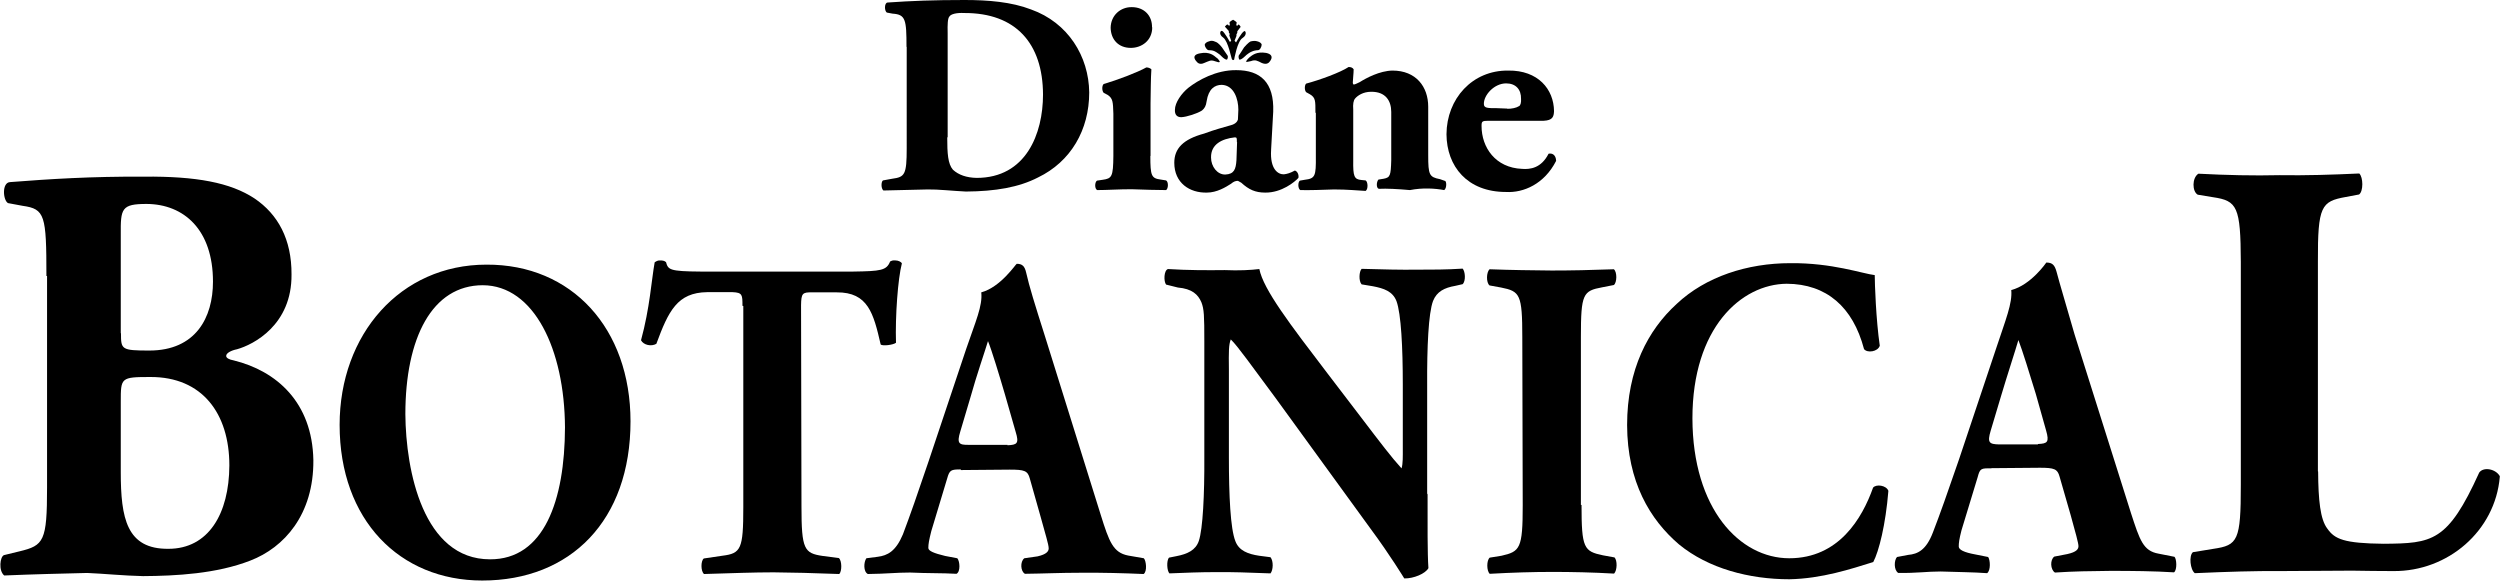 <?xml version="1.0" encoding="UTF-8"?>
<svg id="_レイヤー_2" data-name="レイヤー 2" xmlns="http://www.w3.org/2000/svg" viewBox="0 0 119.03 27.64">
  <defs>
    <style>
      .cls-1 {
        stroke-width: 0px;
      }
    </style>
  </defs>
  <g id="menu_floating">
    <g>
      <g>
        <path class="cls-1" d="M2.21,13.14c0-2.9-.07-3.19-1.13-3.34l-.7-.13c-.24-.14-.3-.98.1-1,1.94-.15,3.83-.27,6.39-.26,2.47-.02,4.1.28,5.25,1.04,1.11.75,1.77,1.94,1.76,3.62.02,2.4-1.81,3.34-2.6,3.56-.26.05-.52.18-.51.32,0,.09.13.17.36.21,2.02.5,3.74,1.98,3.79,4.75.02,2.59-1.39,4.16-3,4.78-1.61.63-3.55.73-5.11.74-.93-.02-1.9-.12-2.66-.15-1.24.03-2.52.06-3.95.12-.28-.23-.2-.9-.01-.97l.74-.18c1.16-.28,1.31-.48,1.31-3.04v-10.07ZM5.76,15.87c0,.77.02.82,1.35.82,2.21,0,3.03-1.57,3.03-3.28,0-2.47-1.38-3.69-3.16-3.7-1.2,0-1.24.22-1.23,1.46v4.69ZM5.75,22.48c0,2.2.28,3.67,2.27,3.65,1.9,0,2.89-1.66,2.9-3.97,0-2.47-1.29-4.22-3.76-4.21-1.41,0-1.41.03-1.41,1.18v3.35Z"/>
        <path class="cls-1" d="M30.02,20.06c0,4.72-2.85,7.58-7.06,7.58-3.93,0-6.79-2.88-6.79-7.41,0-4.31,2.89-7.63,6.99-7.63,4.06-.02,6.86,3.03,6.86,7.47ZM22.99,13.58c-2.42,0-3.69,2.51-3.69,6.14.02,2.7.85,6.91,4.03,6.91,2.57.01,3.56-2.79,3.57-6.28-.02-3.73-1.48-6.76-3.91-6.77Z"/>
        <path class="cls-1" d="M35.35,14.56c0-.52,0-.63-.47-.65h-1.21c-1.42.02-1.84.89-2.42,2.46-.24.14-.61.06-.73-.17.42-1.53.5-2.88.65-3.71.08-.06.18-.1.26-.09.11,0,.2.01.28.08.1.36.16.44,1.64.45h7.28c1.3-.02,1.58-.05,1.75-.48.1-.05.14-.06.26-.05.12,0,.26.06.3.14-.19.73-.32,2.52-.28,3.78-.12.1-.64.17-.73.08-.34-1.48-.6-2.49-2.09-2.48h-1.17c-.47-.01-.52.05-.53.61l.02,9.59c0,2.04.13,2.22,1.01,2.35l.77.1c.15.13.15.63.02.76-1.27-.05-2.25-.07-3.13-.08-.93,0-1.96.04-3.31.08-.16-.13-.16-.63-.01-.74l.88-.13c.89-.11,1-.31,1-2.31v-9.58Z"/>
        <path class="cls-1" d="M45.74,22.35c-.46,0-.53.03-.64.42l-.76,2.52c-.11.44-.14.61-.14.8,0,.14.26.25.8.38l.58.11c.12.14.16.64-.04.74-.68-.04-1.4-.02-2.21-.06-.67,0-1.11.06-2.01.07-.22-.11-.2-.57-.07-.75l.54-.07c.47-.06.86-.26,1.2-1.07.34-.9.7-1.93,1.22-3.47l1.79-5.35c.45-1.32.79-2.06.72-2.7.93-.25,1.65-1.36,1.69-1.36.26,0,.38.11.45.43.14.63.41,1.5.89,3.01l2.66,8.52c.4,1.28.59,1.79,1.3,1.93l.75.13c.11.11.17.63-.01.75-.93-.04-1.99-.07-2.99-.06-.99,0-1.76.04-2.66.05-.21-.11-.24-.58-.03-.74l.63-.09c.44-.1.53-.25.53-.38,0-.18-.15-.65-.38-1.49l-.52-1.84c-.1-.37-.26-.42-.95-.42l-2.33.02ZM47.97,21.2c.45-.02.56-.08.39-.63l-.51-1.78c-.27-.92-.63-2.11-.81-2.55-.15.5-.55,1.65-.83,2.66l-.49,1.65c-.17.56-.07.64.41.63h1.84Z"/>
        <path class="cls-1" d="M67.97,23.54c0,1.41-.01,2.79.04,3.51-.14.26-.7.5-1.15.49,0,0-.68-1.12-1.6-2.36l-4.52-6.22c-1.14-1.53-1.79-2.46-2.14-2.8-.1.25-.1.59-.09,1.41v4.21c0,1.79.07,3.39.31,3.99.17.45.6.61,1.13.69l.54.07c.15.18.13.62,0,.77-1.06-.04-1.84-.07-2.63-.06-.71,0-1.45.03-2.18.06-.12-.11-.15-.61-.02-.75l.35-.07c.52-.1.92-.28,1.07-.73.19-.57.27-2.21.26-3.97v-5.53c0-1.21-.01-1.53-.14-1.86-.16-.37-.44-.64-1.12-.7l-.56-.14c-.12-.15-.11-.68.09-.74.93.06,1.9.06,2.7.05.68.03,1.24,0,1.65-.05.19.97,1.46,2.63,3.23,4.95l1.65,2.16c.86,1.13,1.43,1.88,1.89,2.38.07-.22.06-.58.06-.95v-3.04c0-1.76-.08-3.37-.3-3.97-.18-.47-.6-.61-1.12-.71l-.54-.09c-.15-.16-.12-.62,0-.74,1.05.03,1.83.05,2.63.04.72,0,1.42,0,2.18-.05.12.13.16.58,0,.74l-.35.08c-.52.09-.88.27-1.06.72-.22.58-.29,2.22-.28,3.99v5.18Z"/>
        <path class="cls-1" d="M75.3,24.04c0,2.06.11,2.21,1.02,2.4l.55.1c.14.14.13.62-.02.77-1.05-.06-2.02-.08-2.94-.08-.94,0-1.9.03-2.98.09-.15-.13-.16-.64,0-.77l.56-.09c.88-.2,1.01-.34,1.01-2.39l-.02-8.01c0-2.05-.11-2.19-1.01-2.37l-.55-.1c-.17-.14-.15-.63,0-.77,1.05.04,2.02.05,2.96.06.91,0,1.9-.02,2.96-.06.16.13.15.63,0,.75l-.56.11c-.91.17-1.01.31-1.01,2.36v8Z"/>
        <path class="cls-1" d="M89.26,13.1c0,.39.06,2.13.24,3.36-.09.29-.6.36-.75.16-.53-2.01-1.79-3.1-3.68-3.11-2.17.02-4.49,2.1-4.49,6.41.01,4.32,2.26,6.66,4.61,6.66,2.36,0,3.47-1.9,3.99-3.36.14-.18.63-.12.73.15-.13,1.61-.45,2.88-.72,3.39-1.06.33-2.45.79-3.99.82-1.91,0-3.86-.51-5.26-1.66-1.38-1.18-2.46-2.97-2.47-5.68,0-2.66,1-4.53,2.36-5.77,1.38-1.3,3.37-1.94,5.41-1.94,2-.02,3.43.5,4.03.57Z"/>
        <path class="cls-1" d="M94.81,22.3c-.49-.01-.54,0-.65.42l-.77,2.53c-.11.43-.13.6-.13.77,0,.15.24.28.8.38l.6.12c.1.14.13.64-.05.77-.68-.05-1.38-.05-2.21-.08-.66,0-1.12.08-2.02.07-.22-.14-.2-.61-.06-.76l.53-.1c.46-.04.86-.23,1.18-1.07.33-.85.7-1.9,1.24-3.47l1.77-5.29c.46-1.39.78-2.15.72-2.78.94-.24,1.67-1.31,1.67-1.31.29,0,.4.12.49.45.16.61.41,1.42.86,2.99l2.68,8.49c.42,1.29.58,1.8,1.31,1.93l.76.15c.1.08.14.62-.02.74-.95-.06-2.01-.07-3.02-.07-.99.01-1.74.02-2.65.08-.22-.14-.24-.61-.03-.76l.62-.12c.45-.1.53-.24.53-.38,0-.13-.14-.65-.37-1.47l-.53-1.84c-.1-.36-.25-.42-.93-.42l-2.33.02ZM97.03,21.14c.45-.02.55-.08.39-.64l-.49-1.74c-.29-.95-.65-2.11-.83-2.57-.15.52-.53,1.67-.83,2.68l-.49,1.64c-.17.57-.07.64.41.65h1.84Z"/>
        <path class="cls-1" d="M110.37,22.45c.01,1.36.1,2.28.44,2.72.35.5.79.7,2.68.72,2.32-.02,3.05-.08,4.55-3.39.21-.29.79-.17.98.17,0,.01,0,.03,0,.04-.22,2.57-2.47,4.5-5.06,4.48-.66,0-1.33-.01-1.97-.02l-3.43.02c-1.2-.01-2.47.03-4.06.1-.22-.16-.29-.84-.09-1l.98-.16c1.16-.17,1.3-.39,1.3-3.04v-10.62c-.01-2.63-.17-2.91-1.32-3.08l-.73-.12c-.27-.15-.28-.8.03-1,1.34.07,2.63.1,3.87.07,1.22.02,2.5-.02,3.79-.08.19.18.2.85-.01,1l-.64.12c-1.16.21-1.33.43-1.32,3.08v9.98Z"/>
      </g>
      <g>
        <path class="cls-1" d="M43.16,2.23c0-1.29-.04-1.54-.66-1.58l-.27-.05c-.13-.07-.13-.47.03-.48,1.15-.08,2.2-.12,3.67-.12,1.11,0,2.23.09,3.16.45,1.77.63,2.75,2.24,2.77,3.95,0,1.79-.88,3.3-2.44,4.05-.91.47-2.03.66-3.43.67-.64-.03-1.33-.11-1.82-.1-.65.02-1.34.03-2.11.05-.12-.1-.11-.42-.02-.48l.44-.08c.6-.08.69-.19.69-1.45V2.23ZM45.1,6.54c0,.76.03,1.26.27,1.54.27.25.65.38,1.13.39,2.35,0,3.16-2.1,3.16-3.97-.01-2.43-1.29-3.89-3.75-3.88-.37-.02-.64.05-.71.17-.08.09-.09.37-.08.79v4.96Z"/>
        <path class="cls-1" d="M54.77,7.42c0,.96.05,1.07.5,1.13l.25.04c.12.07.11.39,0,.46-.49,0-1.01-.02-1.65-.04-.61,0-1.17.04-1.63.04-.13-.06-.12-.38-.01-.45l.27-.04c.44-.06.5-.15.51-1.13v-2.02c-.02-.56-.02-.72-.27-.89l-.19-.1c-.09-.09-.09-.35,0-.42.65-.19,1.6-.55,2.03-.79.08,0,.18.03.24.09-.03.43-.03,1.04-.04,1.63v2.5ZM54.86,1.3c0,.63-.5.98-1.02.98-.59,0-.95-.4-.96-.96.01-.6.48-.99,1.01-.98.58,0,.97.4.96.96"/>
        <path class="cls-1" d="M60.52,7.14c-.06.93.34,1.17.61,1.16.16-.02.3-.06.52-.18.12.03.2.2.17.35-.17.19-.8.71-1.58.7-.47,0-.78-.14-1.14-.47-.1-.06-.16-.09-.16-.09-.12,0-.21.04-.33.14-.25.16-.67.42-1.15.42-.82.02-1.55-.46-1.55-1.42,0-.68.42-1.12,1.42-1.39.51-.19.9-.29,1.28-.4.23-.06.31-.19.33-.27,0-.14.02-.3.02-.47,0-.49-.2-1.16-.79-1.18-.33,0-.63.19-.72.78-.03.23-.1.34-.22.44-.21.14-.73.31-.99.32-.22,0-.31-.14-.3-.35,0-.35.32-.79.64-1.05.46-.36,1.32-.85,2.28-.84,1.15,0,1.81.58,1.76,1.98l-.1,1.8ZM58.89,6.77c0-.2,0-.23-.1-.23-.62.07-1.14.33-1.13.96,0,.43.3.82.68.81.42-.02.5-.25.53-.68l.03-.87Z"/>
        <path class="cls-1" d="M62.63,5.36c0-.55.01-.71-.26-.87l-.18-.1c-.09-.09-.08-.35,0-.41.64-.17,1.63-.53,2.02-.79.11,0,.19.03.24.11,0,.19-.04.51-.04.63,0,.07.03.11.07.09.04,0,.17-.07.26-.11.3-.19.95-.54,1.56-.55,1.12,0,1.7.77,1.7,1.72v2.31c0,.94.05,1.04.56,1.14l.23.08c.09,0,.1.36-.03.44-.43-.08-1.02-.12-1.63,0-.57-.05-1.11-.08-1.48-.06-.13-.03-.12-.33-.02-.44l.25-.04c.31-.06.34-.15.36-.89v-2.29c0-.53-.27-.97-.96-.96-.38,0-.64.18-.76.32-.08.09-.11.27-.09.53v2.42c-.01.75.04.9.39.93l.2.02c.11.06.13.42,0,.5-.41-.02-.85-.07-1.51-.07-.57.02-1.12.04-1.6.03-.12-.07-.12-.38-.02-.45l.23-.04c.5-.06.54-.17.53-1.12v-2.06Z"/>
        <path class="cls-1" d="M70.88,5.75c-.32,0-.34.03-.34.25,0,1.02.66,1.99,1.93,2.04.38.03.91-.03,1.26-.72.16-.04.35.04.36.34-.56,1.1-1.55,1.53-2.39,1.48-1.84,0-2.82-1.22-2.83-2.75.01-1.69,1.23-3.05,2.94-3.03,1.42-.02,2.17.89,2.18,1.93-.01.27-.07.44-.49.46h-2.61ZM71.77,5.18c.21,0,.42-.04.56-.13.07-.04.1-.18.09-.34.01-.45-.25-.74-.71-.74-.57,0-1.07.56-1.06.98,0,.2.18.2.61.2l.51.02Z"/>
        <path class="cls-1" d="M58.72,2.86l.04-.02s.15-.89.4-1.03c.25-.16.13-.39.07-.32-.11.05-.38.53-.38.53l-.07-.08.09-.23v-.08c.06-.06.04-.14.04-.14l.16-.21s-.09-.17-.13-.09c-.04.08-.08,0-.08,0,0,0,.02-.07.02-.12,0-.03-.17-.13-.17-.13,0,0-.18.09-.17.14,0,.07.02.11.02.11,0,0-.04.07-.08,0-.05-.08-.16.08-.16.08l.19.21s-.03.07.04.13l-.02.08.09.25-.06.06s-.27-.48-.36-.52c-.09-.06-.2.15.04.31.24.17.39,1.02.42,1.04l.04.03"/>
        <path class="cls-1" d="M58.08,2.95s-.04-.13-.17-.21c-.1-.08-.31-.3-.78-.2-.49.09-.14.41-.14.41,0,0,.11.16.34.05.23-.09.31-.16.5-.09.22.07.18.06.25.04"/>
        <path class="cls-1" d="M59.32,2.94s.05-.11.17-.21c.12-.09.32-.29.8-.21.48.11.13.45.13.45,0,0-.1.13-.34.03-.22-.11-.31-.17-.52-.09-.21.05-.18.04-.25.02"/>
        <path class="cls-1" d="M58.42,2.84s.07-.1.03-.19c-.05-.07-.26-.38-.26-.38,0,0-.17-.24-.32-.28-.13-.06-.21-.06-.31-.02-.09.02-.2.09-.2.17.01.09.09.23.18.25.06,0,.19,0,.29.05.09.04.26.17.26.17,0,0,.25.28.34.22"/>
        <path class="cls-1" d="M59,2.83s-.05-.1-.02-.19c.04-.04.25-.38.25-.38,0,0,.19-.23.32-.29.15-.03.22-.03.32,0,.09.02.21.09.2.17-.01.1-.08.25-.18.25-.07,0-.2.02-.3.07-.09.03-.25.16-.25.16,0,0-.26.27-.34.21"/>
      </g>
    </g>
  </g>
</svg>
